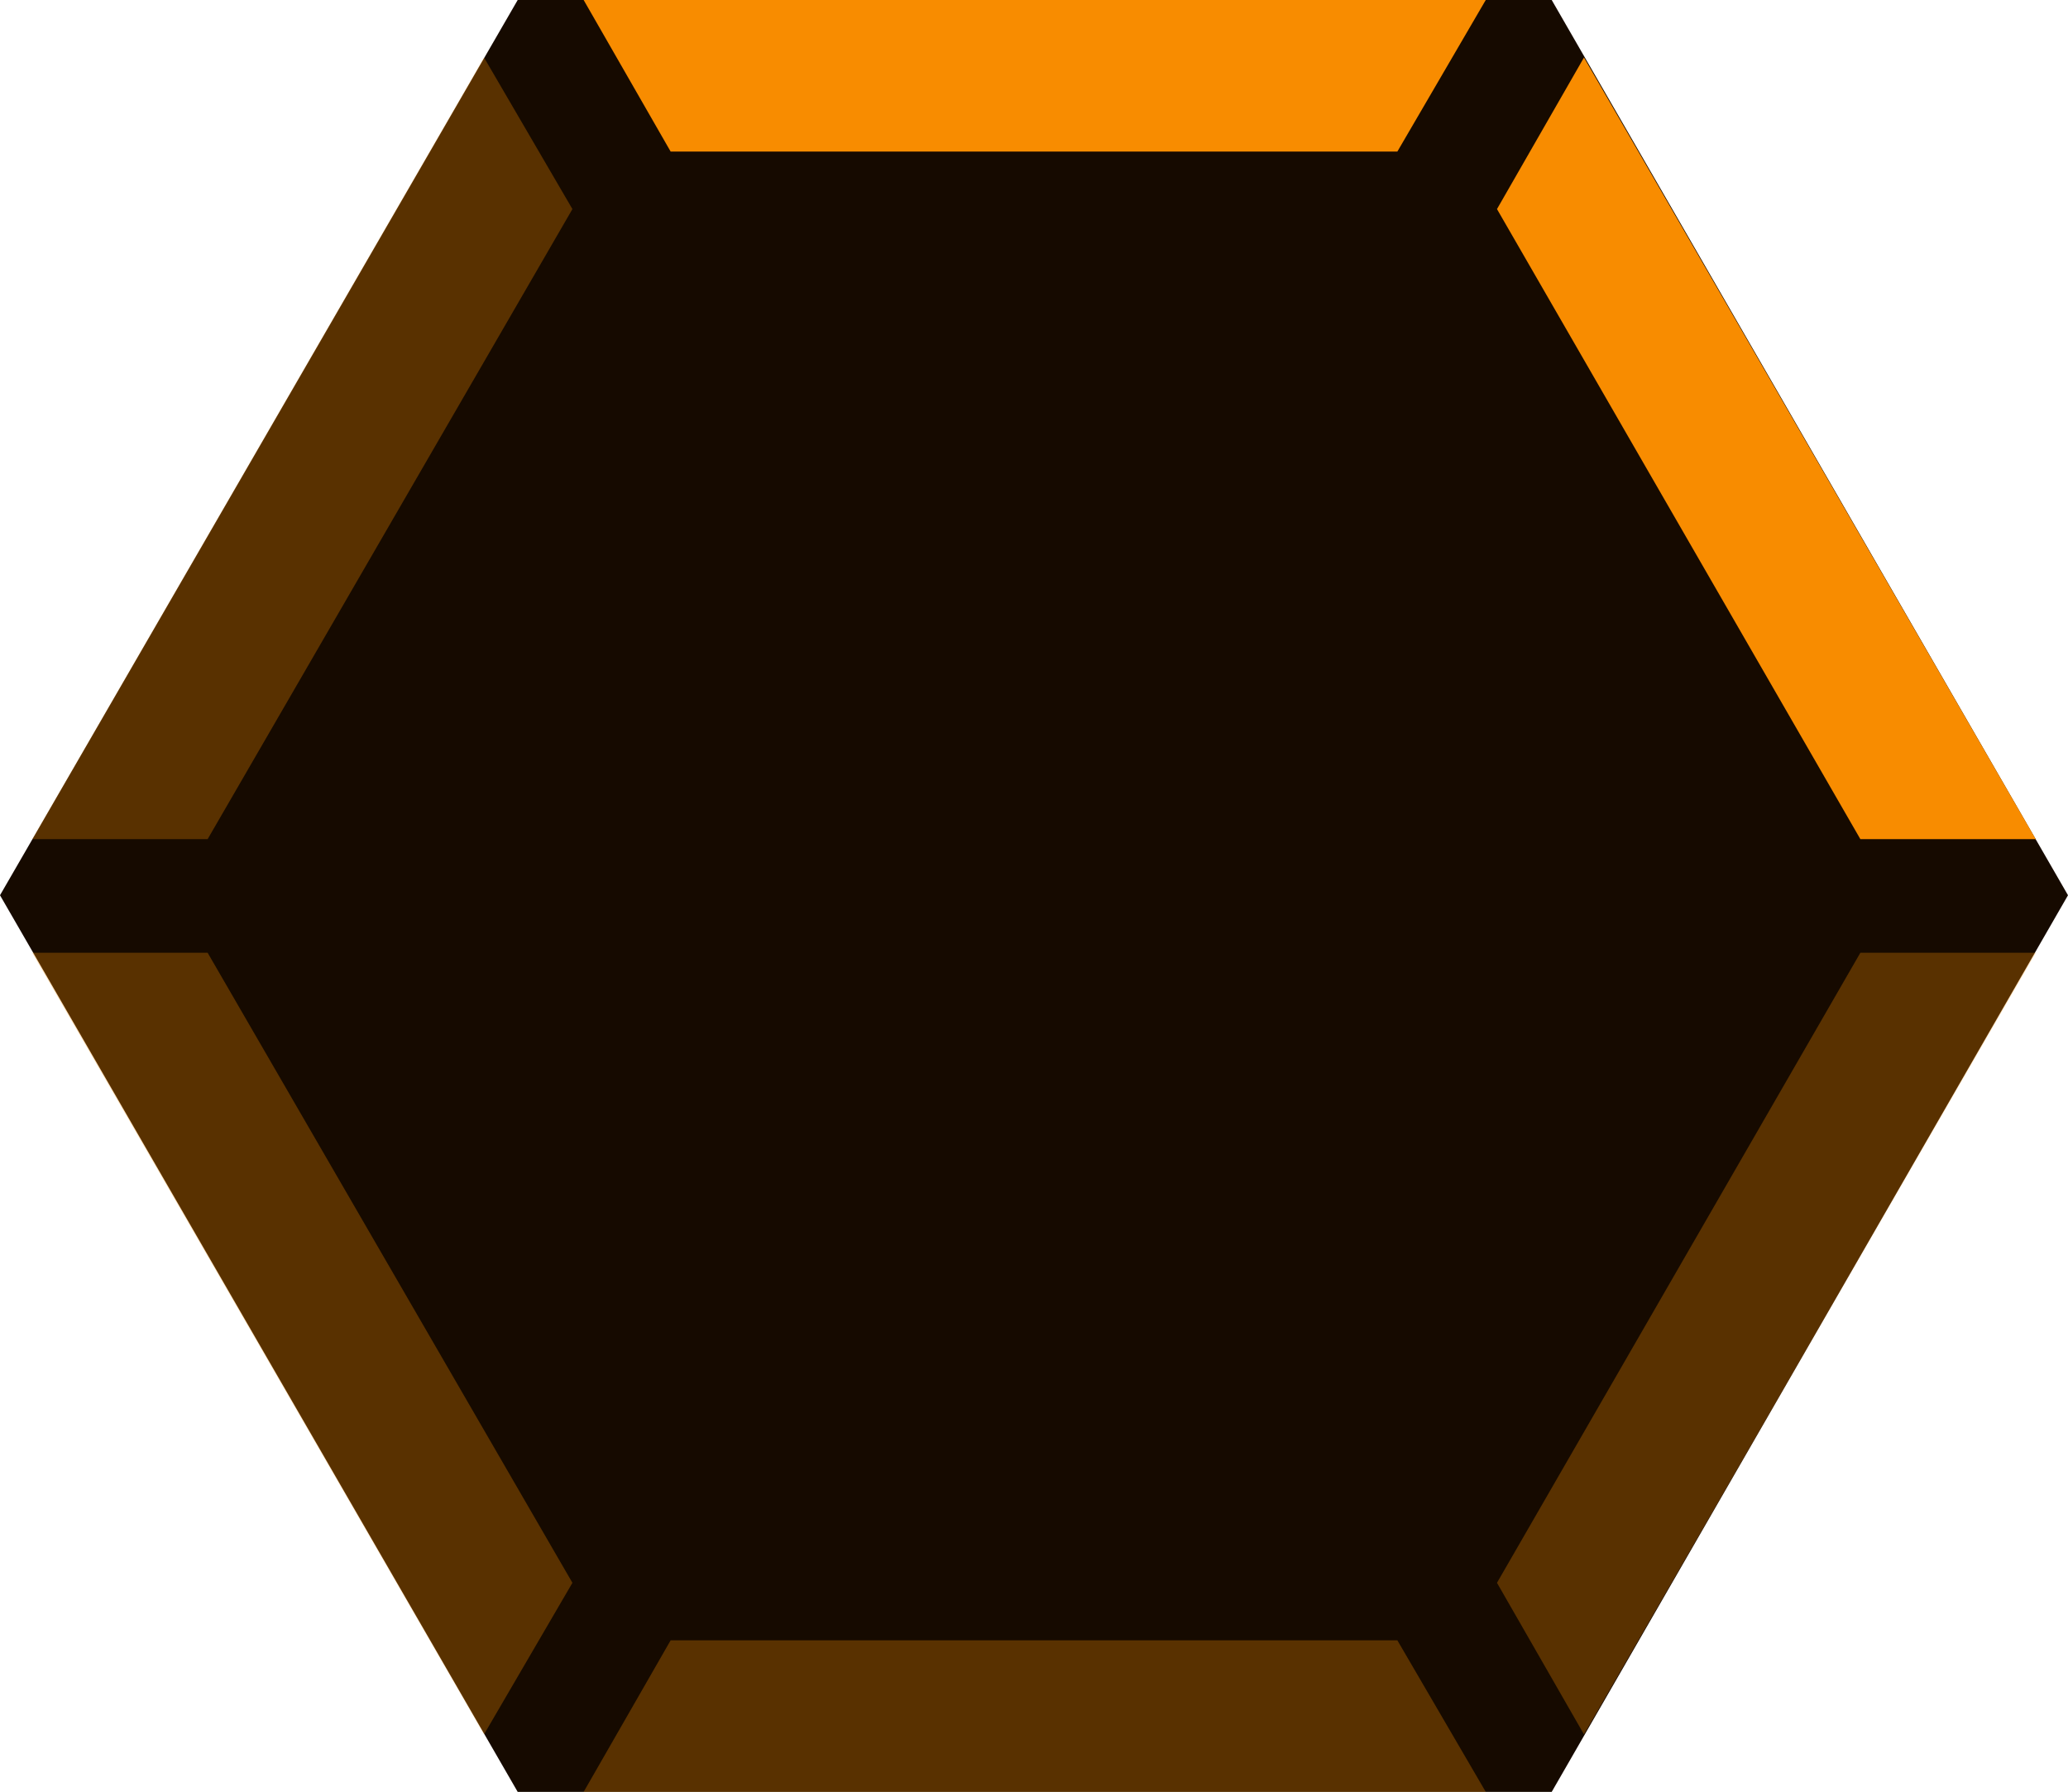 <svg xmlns="http://www.w3.org/2000/svg" viewBox="0 0 14.74 12.77">
    <defs>
        <style>.cls-1{fill:#160a00;}.cls-2,.cls-3{fill:#f88c00;}.cls-3{opacity:0.3;}</style>
    </defs>
    <polygon class="cls-1" points="3.69 0 0 6.38 3.69 12.77 11.06 12.77 14.74 6.38 11.06 0 3.69 0"/>
    <polygon class="cls-2" points="4.78 1.08 9.96 1.08 10.59 0 4.16 0 4.78 1.08"/>
    <polygon class="cls-2" points="10.67 1.49 13.26 5.98 14.51 5.98 11.29 0.41 10.67 1.49"/>
    <polygon class="cls-3" points="1.48 5.98 4.08 1.49 3.45 0.41 0.23 5.98 1.48 5.98"/>
    <polygon class="cls-3" points="13.26 6.79 10.67 11.28 11.29 12.36 14.51 6.79 13.26 6.79"/>
    <polygon class="cls-3" points="9.96 11.69 4.78 11.69 4.16 12.77 10.59 12.77 9.96 11.69"/>
    <polygon class="cls-3" points="4.08 11.28 1.48 6.79 0.23 6.79 3.45 12.36 4.08 11.28"/>
</svg>